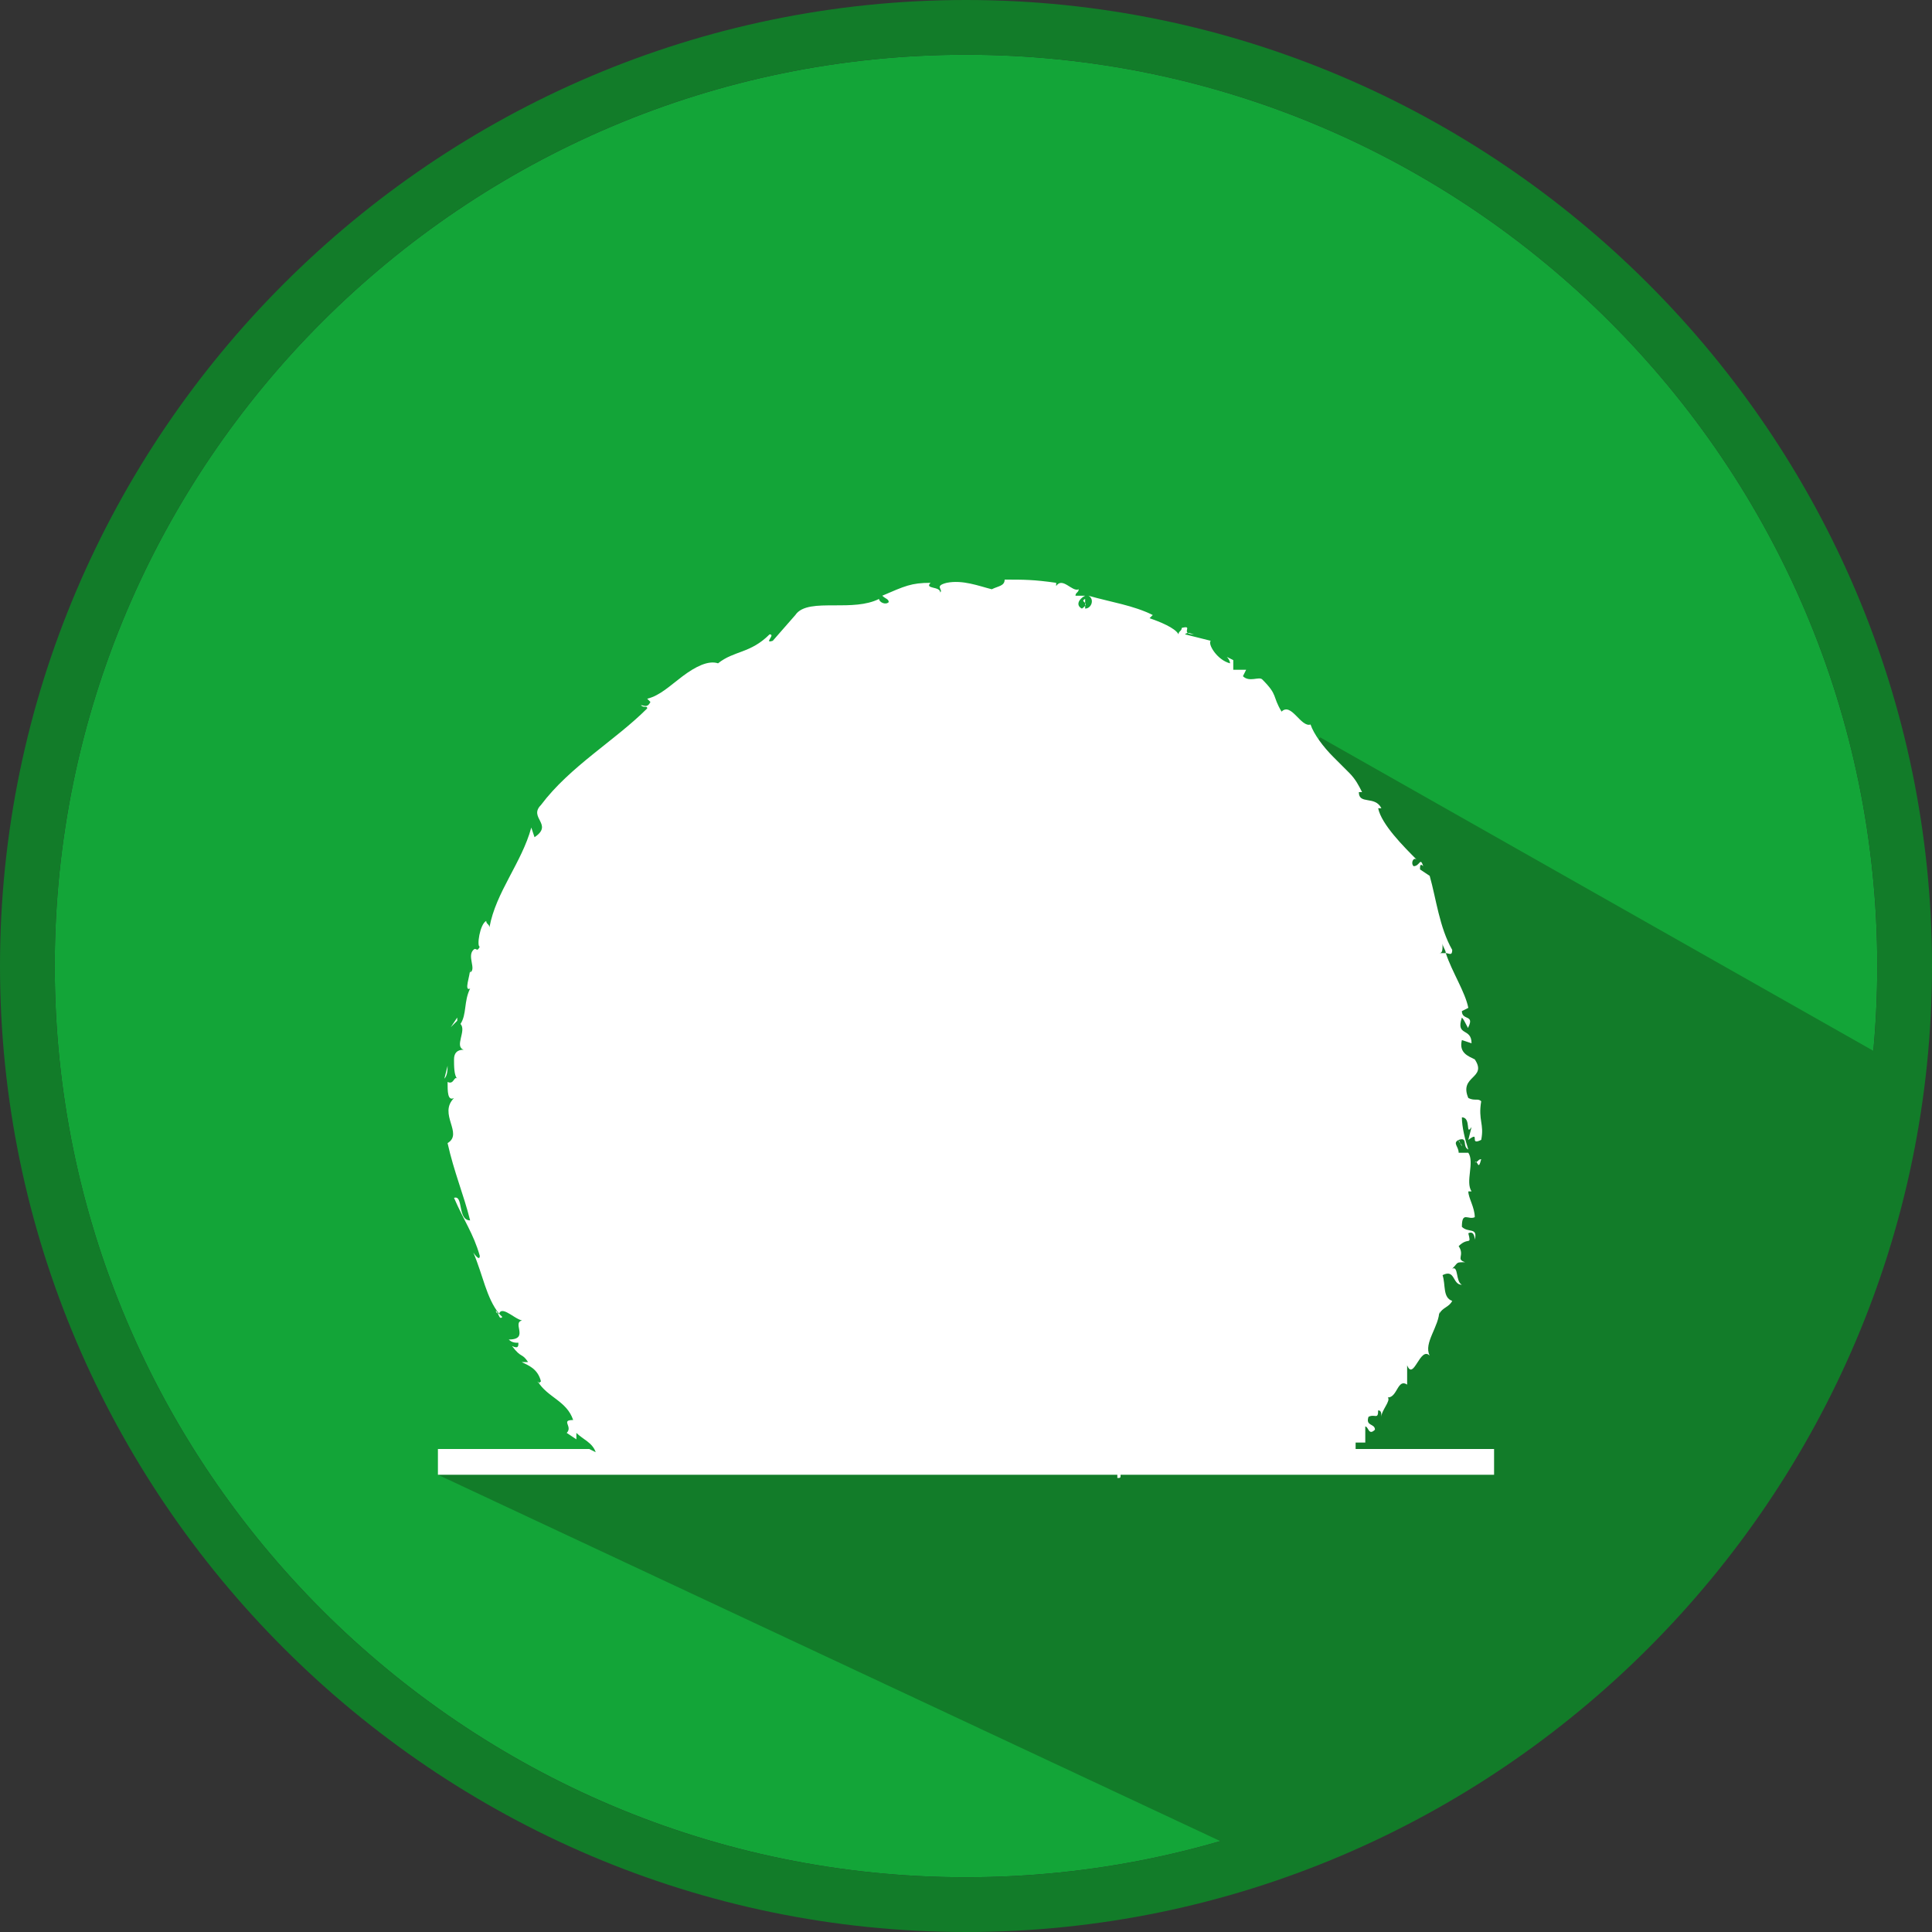 <?xml version="1.0" encoding="utf-8"?>
<!-- Generator: Adobe Illustrator 20.0.0, SVG Export Plug-In . SVG Version: 6.00 Build 0)  -->
<svg version="1.1" id="Layer_1" xmlns="http://www.w3.org/2000/svg" xmlns:xlink="http://www.w3.org/1999/xlink" x="0px" y="0px"
	 width="60px" height="60px" viewBox="0 0 60 60" style="enable-background:new 0 0 60 60;" xml:space="preserve">
<rect x="0" y="0" width="60" height="60" fill="#333333" stroke="none"/>
<style type="text/css">
	.st0{fill:#13A538;}
	.st1{fill:#127C29;}
	.st2{fill:#FFFFFF;}
</style>
<g>
	<path class="st0" d="M30,1.7C14.4,1.7,1.7,14.4,1.7,30c0,15.6,12.7,28.3,28.3,28.3c15.6,0,28.3-12.7,28.3-28.3
		C58.3,14.4,45.6,1.7,30,1.7"/>
	<path class="st1" d="M30,1.7c15.6,0,28.3,12.7,28.3,28.3c0,15.6-12.7,28.3-28.3,28.3C14.4,58.3,1.7,45.6,1.7,30
		C1.7,14.4,14.4,1.7,30,1.7 M30,0C13.5,0,0,13.5,0,30c0,16.5,13.5,30,30,30c16.5,0,30-13.5,30-30C60,13.5,46.5,0,30,0"/>
	<polygon class="st1" points="13.6,45.8 30.1,45.1 32.4,37.2 34.4,30.1 41,22.9 59,33.1 56.4,42.7 54.1,46.2 49,51.8 44.3,55.3 
		38.8,57.6 	"/>
	<path class="st2" d="M13.8,33.5L13.8,33.5L13.8,33.5L13.8,33.5z M13.8,33.5l0.1-0.4C13.9,33.2,13.9,33.4,13.8,33.5 M14,31.9
		c0.1-0.1,0.1-0.1,0.2-0.2c0,0,0,0,0-0.1L14,31.9z M42.1,45c0-0.1,0-0.1,0-0.2c0.1,0,0.2,0,0.3,0l0-0.5c0.1,0,0.1,0.3,0.3,0.1
		c0-0.2-0.3-0.1-0.2-0.4c0.2-0.1,0.3,0.1,0.3-0.2c0.1,0,0.1,0.1,0.1,0.2c0-0.2,0.3-0.5,0.2-0.6c0.3,0,0.3-0.6,0.6-0.4
		c0-0.1,0-0.4,0-0.6c0.2,0.5,0.4-0.6,0.7-0.3c-0.2-0.4,0.3-0.9,0.3-1.4c0,0,0,0.1,0,0.1c0.1-0.2,0.3-0.2,0.4-0.4
		c-0.3-0.1-0.2-0.5-0.3-0.8c0.4-0.2,0.3,0.3,0.6,0.3c-0.2-0.1-0.1-0.6-0.3-0.5c0.2-0.2,0.1-0.2,0.4-0.2c-0.3-0.1,0-0.2-0.2-0.5
		c0.3-0.3,0.4,0,0.3-0.4c0.2-0.1,0.2,0.2,0.2,0.2c0.1-0.4-0.2-0.2-0.4-0.4c0-0.5,0.2-0.2,0.4-0.3c0-0.3-0.2-0.6-0.2-0.8
		c0,0,0.1,0,0.1,0c-0.2-0.3,0.1-0.9-0.1-1.2c0,0,0.1,0,0.1,0c-0.1,0-0.3,0-0.4,0c0-0.2-0.2-0.3,0-0.4c0,0.1,0.1,0.1,0.1,0.2
		l-0.1-0.2c0.3-0.1,0.1,0.2,0.3,0.3c-0.1-0.3-0.2-0.7-0.2-1c0.3,0,0.1,0.6,0.3,0.3l-0.1,0.4c0.4-0.3,0,0.2,0.4,0
		c0.1-0.5-0.1-0.6,0-1.2c-0.1-0.1-0.2,0-0.4-0.1c-0.3-0.7,0.6-0.6,0.2-1.2c-0.2-0.1-0.5-0.2-0.4-0.6l0.3,0.1c0-0.5-0.5-0.2-0.3-0.8
		c0.1,0.1,0.2,0.4,0.2,0.3c0.2-0.4-0.2-0.2-0.2-0.5l0.2-0.1c-0.1-0.5-0.5-1.1-0.7-1.7c0.1,0,0.2,0.1,0.2-0.1
		c-0.4-0.7-0.5-1.6-0.7-2.3l-0.3-0.2c0-0.1,0-0.2,0.1-0.1c-0.1-0.3-0.1,0-0.3,0c-0.1-0.1,0-0.3,0.1-0.2c-0.4-0.4-1.1-1.1-1.2-1.6
		l0.1,0c-0.2-0.4-0.7-0.1-0.7-0.5l0.1,0c-0.1-0.2-0.2-0.4-0.4-0.6c-0.2-0.2-0.3-0.3-0.5-0.5c-0.3-0.3-0.6-0.7-0.7-1
		c-0.3,0.1-0.6-0.7-0.9-0.4c-0.3-0.5-0.1-0.5-0.6-1c-0.1-0.1-0.4,0.1-0.6-0.1l0.1-0.2l-0.4,0v-0.3l-0.2-0.1c0.1,0.1,0.1,0.2,0.1,0.2
		c-0.4-0.1-0.7-0.6-0.6-0.7c0,0-0.8-0.2-0.8-0.2c0.1-0.1,0.2,0,0.3,0c-0.5,0,0-0.3-0.4-0.2c0,0.1-0.1,0.1-0.1,0.2
		c-0.1-0.2-0.6-0.4-0.9-0.5l0.1-0.1c-0.6-0.3-1.3-0.4-2-0.6c0.2,0.1,0.1,0.4-0.1,0.4l0-0.3c-0.2,0.1,0.2,0.1-0.1,0.3
		c-0.2-0.1-0.1-0.3,0.1-0.4l-0.3,0c0-0.1,0.1-0.1,0.1-0.2c-0.2,0.1-0.5-0.4-0.7-0.1l0-0.1c-0.7-0.1-1-0.1-1.6-0.1
		c0,0.2-0.2,0.2-0.4,0.3c-0.4-0.1-0.9-0.3-1.4-0.2c-0.4,0.1-0.1,0.2-0.2,0.3c0-0.2-0.5-0.1-0.3-0.3c-0.6,0-0.8,0.1-1.5,0.4
		c0.1,0.1,0.2,0.1,0.2,0.2c-0.1,0.1-0.3,0-0.3-0.1l0,0c-0.4,0.2-0.9,0.2-1.4,0.2c-0.5,0-1,0-1.2,0.3l0,0L24,19.9
		c-0.3,0.1,0.1-0.2-0.1-0.2c-0.6,0.6-1.1,0.5-1.6,0.9c-0.3-0.1-0.7,0.1-1.1,0.4c-0.4,0.3-0.7,0.6-1.1,0.7l0.1,0.1
		c-0.1,0.2-0.2,0.1-0.3,0.1c0.1,0.1,0.2,0,0.2,0.1c-1,1-2.4,1.8-3.3,3c-0.4,0.4,0.4,0.6-0.2,1l-0.1-0.3c-0.3,1.1-1.1,2-1.3,3.1
		c0-0.1-0.1-0.1-0.1-0.2c-0.2,0.1-0.3,0.8-0.2,0.8c-0.1,0.2-0.1,0-0.2,0.1c-0.2,0.2,0.1,0.6-0.1,0.7c0,0,0-0.1,0-0.1
		c0,0.2-0.2,0.7,0,0.6c-0.2,0.4-0.1,0.8-0.3,1.1c0.2,0.2-0.2,0.7,0.1,0.8c-0.2,0-0.3,0.1-0.3,0.3c0,0.2,0,0.5,0.1,0.6
		c-0.1-0.1-0.1,0.2-0.3,0.1c0,0.3,0,0.6,0.2,0.5c-0.5,0.5,0.3,1.1-0.2,1.4c0.2,0.9,0.5,1.6,0.7,2.4c-0.4,0-0.2-0.8-0.5-0.7
		c0.3,0.7,0.6,1.1,0.8,1.8c0,0.2-0.2-0.1-0.2-0.1c0.3,0.7,0.4,1.4,0.8,1.9c0,0-0.1,0-0.1-0.1c0.1,0.1,0.1,0.3,0.2,0.2l-0.1-0.1
		c0.1-0.3,0.6,0.3,0.8,0.2c-0.5,0,0.2,0.6-0.5,0.6c0.1,0.1,0.2,0.1,0.3,0.1c0,0.1,0,0.2-0.2,0.1c0.3,0.4,0.3,0.2,0.5,0.5
		c-0.1,0-0.1,0-0.2,0c0.2,0.1,0.5,0.2,0.6,0.6c0,0-0.1,0.1-0.1,0c0.3,0.5,0.9,0.6,1.1,1.2c-0.4,0,0,0.2-0.2,0.4l0.3,0.2l0-0.2
		c0.2,0.2,0.5,0.3,0.6,0.6L18.3,45h-4.7v0.8h21.1c0,0,0,0,0,0.1c0.1,0,0.1,0,0.1-0.1h2.4c0.1,0,0.1,0,0.2,0l0,0h9V45H42.1z M45,30
		c0,0.1,0,0.1,0.1,0.2C45.1,30.2,45.1,30.1,45,30L45,30z M44.8,29.3c0,0.1,0.1,0.2,0.1,0.3c-0.1,0-0.1,0-0.2,0
		C44.8,29.6,44.8,29.5,44.8,29.3 M15.2,40.5C15.2,40.5,15.2,40.5,15.2,40.5C15.1,40.4,15.2,40.5,15.2,40.5 M46,36
		c-0.1,0-0.1,0.1-0.2,0.1C45.9,36,45.9,36.4,46,36 M39,21.2L39,21.2L39,21.2L39,21.2z M43.6,43.1C43.6,43.1,43.6,43.1,43.6,43.1
		C43.6,43.1,43.6,43.2,43.6,43.1"/>
</g>
</svg>

